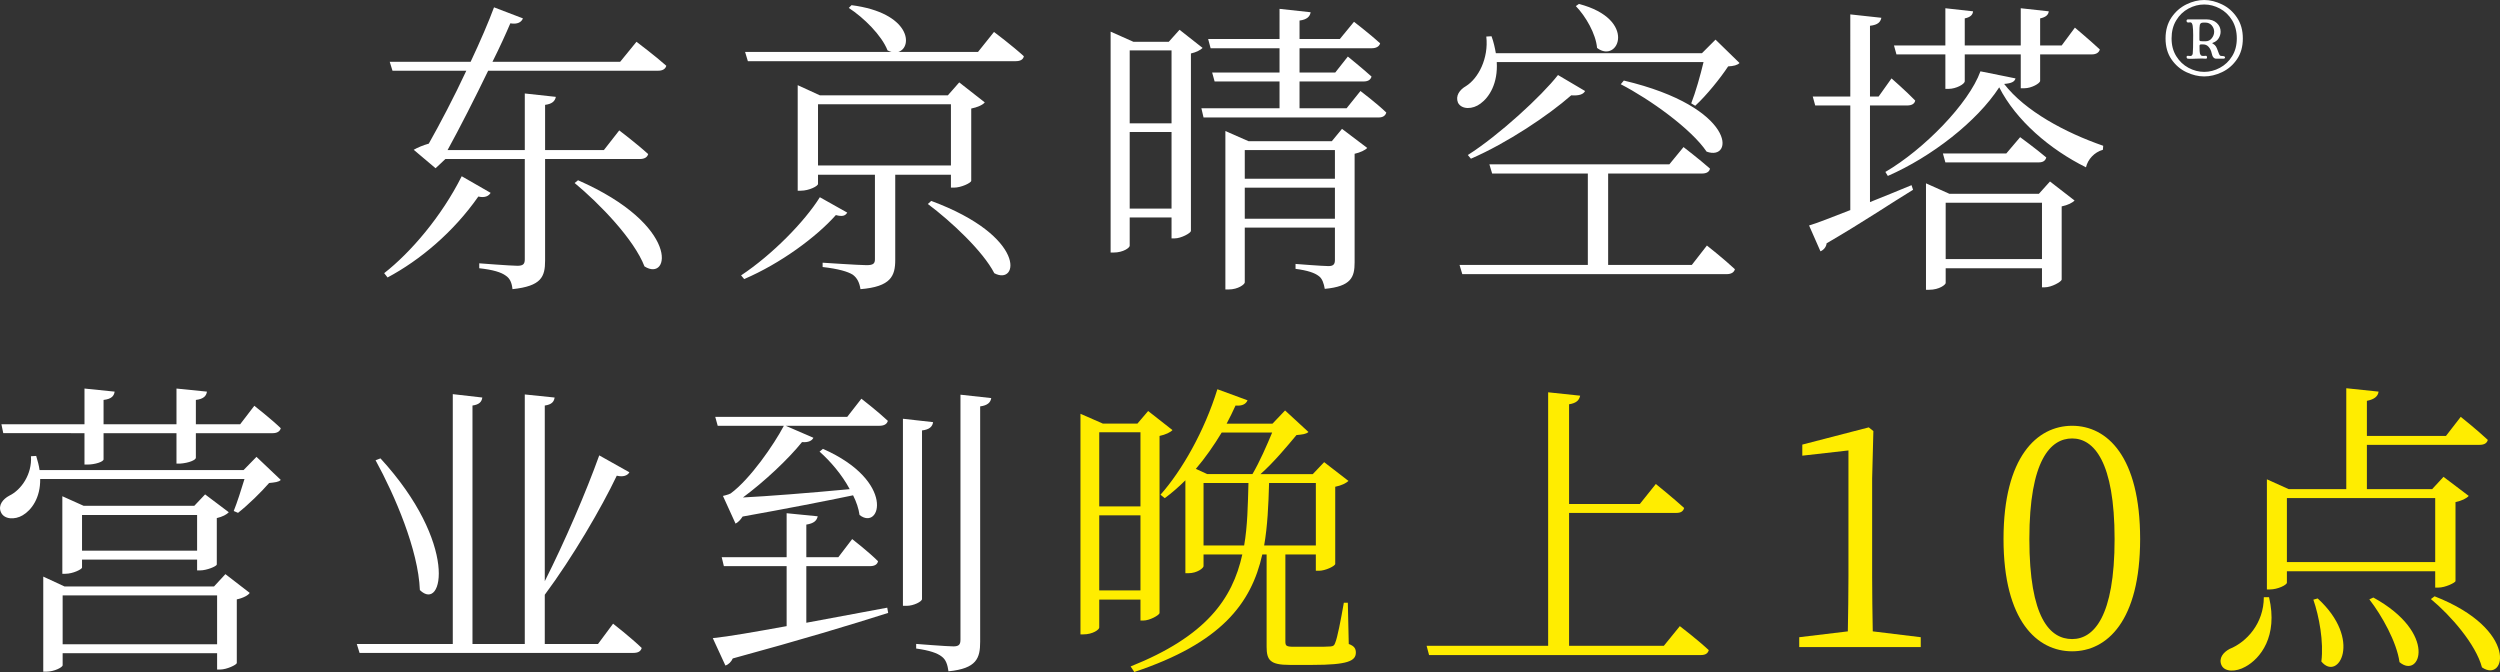 <?xml version="1.0" encoding="UTF-8"?>
<svg id="_レイヤー_2" data-name="レイヤー 2" xmlns="http://www.w3.org/2000/svg" viewBox="0 0 406.26 109.2">
  <rect x="0" y="0" width="406.26" height="109.2" fill="#333333" stroke="none"/>
  <defs>
    <style>
      .cls-1 {
        fill: #ffed00;
      }

      .cls-1, .cls-2 {
        stroke-width: 0px;
      }

      .cls-2 {
        fill: #fff;
      }
    </style>
  </defs>
  <g id="_時間差分" data-name="時間差分">
    <g>
      <g>
        <path class="cls-2" d="M79.73,31.34c-.3.5-.9.85-2,.6-4.05,5.8-9.5,10.35-14.75,13.15l-.55-.7c4.3-3.35,9.35-9.25,12.6-15.75l4.7,2.7ZM103.43,6.79s3,2.25,4.85,3.9c-.15.55-.65.8-1.3.8h-27.65c-2.15,4.45-4.65,9.35-6.6,12.9h12.55v-9.2l5.05.55c-.15.7-.6,1.15-1.75,1.3v7.35h9.55l2.5-3.2s2.9,2.2,4.7,3.85c-.15.55-.65.8-1.35.8h-15.4v16.5c0,2.65-.6,4.15-5.3,4.65-.1-1-.4-1.75-1.1-2.2-.75-.55-2.05-.95-4.3-1.2v-.8s5.15.4,6.2.4c.95,0,1.2-.3,1.2-1.05v-16.3h-12.9l-1.6,1.5-3.55-3c.6-.35,1.55-.75,2.45-1,1.75-3.1,4.1-7.55,6.1-11.85h-12l-.45-1.45h13.15c1.6-3.4,2.95-6.55,3.8-8.85l4.7,1.8c-.25.6-.85,1-2.05.8-.7,1.65-1.7,3.85-2.9,6.25h20.75l2.65-3.25ZM93.93,29.29c16.75,7.35,14.95,16.65,10.8,14-1.7-4.4-7.25-10.15-11.35-13.55l.55-.45Z"/>
        <path class="cls-2" d="M137.68,34.55c-.3.5-.75.7-1.85.4-3.15,3.55-8.95,7.85-14.9,10.4l-.5-.6c5.05-3.35,10.3-8.7,12.8-12.7l4.45,2.5ZM161.53,5.19s3,2.25,4.85,3.95c-.1.55-.6.8-1.3.8h-43.55l-.45-1.5h23.8c-.2-.05-.45-.15-.65-.25-.95-2.45-3.9-5.35-6.3-6.9l.45-.45c9.65,1.25,10,6.85,7.6,7.6h12.95l2.6-3.25ZM145.48,28.39v13.85c0,2.6-.7,4.35-5.65,4.75-.15-1-.5-1.8-1.25-2.35-.8-.5-2.3-.95-4.9-1.25v-.7s6,.4,7.15.4c1.05,0,1.35-.25,1.35-.95v-13.75h-9.25v1.5c0,.35-1.45,1.1-2.8,1.1h-.5V13.84l3.6,1.65h20.8l1.85-2.1,4.15,3.25c-.3.4-1.2.8-2.2,1v11.75c-.05.35-1.65,1.1-2.8,1.1h-.5v-2.1h-9.05ZM154.53,26.89v-9.95h-21.6v9.95h21.6ZM151.33,32.65c15.65,5.8,14.2,13.85,10.25,11.75-1.85-3.6-7.05-8.45-10.8-11.25l.55-.5Z"/>
        <path class="cls-2" d="M195.43,7.79c-.3.3-1,.7-1.9.9v28.85c-.05.35-1.6,1.2-2.65,1.2h-.5v-3.4h-6.8v4.6c0,.3-1,1.1-2.65,1.1h-.45V5.14l3.7,1.65h5.75l1.75-1.95,3.75,2.95ZM183.58,8.19v11.85h6.8v-11.85h-6.8ZM190.38,33.9v-12.45h-6.8v12.45h6.8ZM221.08,14.79s2.65,2,4.2,3.5c-.15.55-.6.8-1.25.8h-28.45l-.35-1.5h12.7v-4.35h-10.55l-.4-1.45h10.95v-3.95h-11.2l-.4-1.5h11.6V1.44l5.05.55c-.1.7-.6,1.2-1.8,1.35v3h6.55l2.3-2.8s2.6,2,4.25,3.5c-.15.55-.7.8-1.35.8h-11.75v3.95h5.8l2.05-2.6s2.35,1.9,3.85,3.25c-.15.55-.6.8-1.3.8h-10.4v4.35h7.65l2.25-2.8ZM218.08,20.94l4.1,3.1c-.3.35-1.15.75-2.05.95v17.65c0,2.4-.55,3.9-4.85,4.3-.15-.85-.4-1.7-1-2.1-.65-.5-1.8-.9-3.75-1.15v-.8s4.4.35,5.35.35c.8,0,1.05-.3,1.05-1v-5.25h-14.65v8.9c0,.3-1.05,1.15-2.65,1.15h-.5v-25.75l3.75,1.65h13.55l1.65-2ZM202.28,24.39v4.65h14.65v-4.65h-14.65ZM216.93,35.55v-5.05h-14.65v5.05h14.65Z"/>
        <path class="cls-2" d="M243.23,10.09c.2,3.45-1.2,5.7-2.65,6.75-1.25.95-3.05,1-3.65-.15-.45-1.1.25-2.1,1.3-2.7,2-1.25,3.7-4.5,3.3-8.05l.85-.05c.35.95.55,1.9.7,2.75h33.5l2.2-2.2,3.9,3.8c-.35.35-.95.5-1.85.55-1.25,1.9-3.5,4.7-5.35,6.4l-.65-.4c.7-1.75,1.5-4.6,2-6.7h-33.6ZM277.38,39.9s2.8,2.2,4.55,3.85c-.15.55-.65.8-1.35.8h-42.95l-.45-1.5h20.85v-14.85h-15.55l-.45-1.5h29.25l2.3-2.8s2.6,2,4.3,3.5c-.1.55-.6.8-1.3.8h-15.25v14.85h13.6l2.45-3.15ZM238.53,25.19c5.05-3.2,12-9.6,14.65-13l4.4,2.6c-.25.5-.9.8-2.25.7-3.7,3.25-10.4,7.75-16.3,10.3l-.5-.6ZM256.58.64c9.6,2.5,6.4,9.8,2.95,7.15-.2-2.3-1.85-5.15-3.45-6.8l.5-.35ZM263.88,13.09c18.35,4.35,17.95,13.2,13.45,11.55-2.5-3.7-9.2-8.5-13.95-10.95l.5-.6Z"/>
        <path class="cls-2" d="M303.88,32.84c2.15-.85,4.45-1.8,6.75-2.75l.25.75c-3.3,2-7.95,5.15-14.05,8.7-.05.6-.5,1.1-1,1.3l-1.85-4.2c1.35-.4,3.75-1.35,6.7-2.5v-17h-5.7l-.4-1.45h6.1V2.34l5.05.55c-.15.7-.55,1.15-1.85,1.3v11.5h1.4l2.1-2.95s2.4,2.1,3.85,3.6c-.1.55-.6.8-1.3.8h-6.05v15.7ZM327.53,12.74c-.15.55-.65.8-1.85.9,3.4,4.4,9.9,7.9,16.1,10.05l-.05.65c-1.4.4-2.45,1.55-2.75,2.85-5.85-2.9-11.35-7.6-14.1-13-3.6,5.55-11,11.3-18.1,14.4l-.4-.65c6.25-3.65,13.55-11.1,15.45-16.35l5.7,1.15ZM307.78,7.39h8.35V1.34l4.5.5c-.05.55-.4.95-1.35,1.15v4.4h9.1V1.34l4.55.5c-.05.55-.45.95-1.4,1.15v4.4h3.5l2.15-2.9s2.5,2.1,4.05,3.55c-.15.55-.65.8-1.3.8h-8.4v4.3c0,.4-1.4,1.2-2.55,1.2h-.6v-5.5h-9.1v4.35c0,.5-1.45,1.25-2.6,1.25h-.55v-5.6h-7.95l-.4-1.45ZM333.13,29.49l4,3.1c-.35.35-1.1.75-2.1.95v11.9c-.05.35-1.65,1.25-2.75,1.25h-.45v-3.1h-15.65v2.4c0,.25-1,1.1-2.7,1.1h-.5v-17.3l3.8,1.7h14.55l1.8-2ZM328.28,22.29s2.6,1.9,4.25,3.3c-.15.55-.55.8-1.25.8h-15.15l-.4-1.45h10.3l2.25-2.65ZM331.83,42.1v-9.15h-15.65v9.15h15.65Z"/>
        <path class="cls-2" d="M41.68,74.24l3.95,3.75c-.35.35-.95.4-1.9.5-1.25,1.45-3.45,3.6-5.05,4.85l-.7-.3c.55-1.35,1.25-3.55,1.75-5.2H6.53c.05,3.05-1.4,5.05-2.85,5.9-1.25.75-3.05.7-3.55-.55-.45-1.1.35-2.1,1.4-2.65,1.95-.95,3.7-3.5,3.5-6.4l.85-.05c.25.85.45,1.55.55,2.3h33.15l2.1-2.15ZM.53,70.39l-.3-1.45h13.5v-5.8l4.9.5c-.1.7-.5,1.2-1.8,1.35v3.95h11.85v-5.8l4.95.5c-.1.7-.55,1.2-1.8,1.35v3.95h7.2l2.3-3s2.75,2.15,4.3,3.65c-.15.55-.65.8-1.3.8h-12.5v4c0,.35-1.1.85-2.6.95h-.55v-4.95h-11.85v4.25c0,.4-1.4.85-2.6.85h-.5v-5.1H.53ZM36.63,93.3l3.95,3.05c-.25.4-1.1.85-2.1,1.05v10.35c-.05.3-1.65,1.05-2.7,1.05h-.5v-2.65H10.18v1.95c0,.35-1.4,1.05-2.65,1.05h-.5v-15.45l3.45,1.6h24.3l1.85-2ZM32.03,92.69v-1.75H13.33v1.3c0,.25-1.45,1-2.7,1h-.5v-12.6l3.45,1.55h18l1.75-1.85,3.85,2.9c-.3.35-1.05.75-1.95.95v7.55c-.05.3-1.65.95-2.7.95h-.5ZM35.28,104.7v-7.95H10.18v7.95h25.1ZM32.03,89.49v-5.8H13.33v5.8h18.7Z"/>
        <path class="cls-2" d="M99.63,101.35s2.95,2.3,4.65,3.95c-.15.55-.6.8-1.35.8h-44.5l-.45-1.45h15.6v-40.6l4.8.55c-.1.7-.5,1.15-1.6,1.3v38.75h8.5v-40.55l4.85.5c-.1.7-.5,1.15-1.6,1.3v28.55c3.25-6.45,6.7-14.45,8.85-20.45l4.9,2.75c-.3.55-1.05.8-2.05.55-2.5,5.25-7.2,13.3-11.7,19.35v8h8.65l2.45-3.3ZM61.83,74.49c12.7,13.85,10.2,25.1,6.4,21.4-.25-6.5-4.05-15.35-7.2-21.1l.8-.3Z"/>
        <path class="cls-2" d="M131.03,101.2c4.1-.75,8.6-1.6,13.15-2.45l.15.85c-5.95,1.9-14.05,4.35-25.25,7.4-.25.55-.7,1-1.2,1.15l-2.05-4.45c2.5-.25,6.75-1,12-1.95v-9.75h-10.2l-.35-1.45h10.55v-7.15l5.05.5c-.15.7-.6,1.15-1.85,1.35v5.3h5.2l2.25-2.95s2.65,2.05,4.2,3.6c-.1.55-.6.8-1.3.8h-10.35v9.2ZM116.63,69.19l-.4-1.45h21.45l2.3-2.95s2.65,2.05,4.3,3.6c-.15.55-.65.8-1.35.8h-15.25l4.5,1.95c-.2.45-.8.8-1.85.7-2.25,2.8-6.15,6.45-9.6,9,3.95-.2,10.45-.7,17.35-1.35-1.25-2.35-3.15-4.55-4.9-6.1l.55-.45c11.9,5.25,9.35,13.4,5.95,10.75-.15-1.05-.5-2.1-1.05-3.2-4.55.95-10.95,2.2-17.95,3.45-.35.55-.75.95-1.15,1.15l-2.05-4.5s.9-.2,1.25-.4c3.15-2.3,7.05-7.95,8.65-11h-10.75ZM149.83,97.35c0,.4-1.35,1.1-2.5,1.1h-.6v-30.4l4.9.55c-.1.7-.55,1.2-1.8,1.35v27.4ZM161.08,64.69c-.1.7-.6,1.2-1.8,1.35v38.25c0,2.65-.55,4.35-5.15,4.8-.15-1.05-.4-1.9-1.1-2.4-.7-.55-1.95-1-4.15-1.3v-.75s5,.4,6.05.4c.9,0,1.15-.3,1.15-1.1v-39.8l5,.55Z"/>
        <path class="cls-1" d="M178.63,97.44v4.55c0,.3-1,1.1-2.6,1.1h-.45v-35.85l3.65,1.6h5.6l1.75-2.05,3.95,3.1c-.3.35-1.15.75-2.1.95v28.8c-.1.35-1.6,1.2-2.65,1.2h-.45v-3.4h-6.7ZM178.63,70.24v12.05h6.7v-12.05h-6.7ZM185.33,95.94v-12.2h-6.7v12.2h6.7ZM219.18,104.65c.95.35,1.15.8,1.15,1.4,0,1.35-1.3,2-7.05,2h-3.7c-3.15,0-3.75-.75-3.75-2.95v-15h-.7c-1.8,8-6.7,14.4-20.8,19.1l-.6-.9c12.25-4.9,16.55-10.95,18.15-18.2h-6.3v1.9c0,.3-1,1.15-2.5,1.15h-.45v-15.1c-1.1,1.1-2.2,2.05-3.35,2.9l-.7-.55c3.5-3.95,7.15-10.35,9.25-17.15l4.9,1.8c-.25.6-.85.95-1.95.85-.45,1-.95,2-1.45,2.95h7.45l2.05-2.15,3.8,3.5c-.4.35-.95.4-1.95.5-1.5,1.8-3.7,4.45-5.85,6.35h8.5l1.85-1.95,3.95,3.05c-.35.35-1.15.75-2.15.95v12.55c-.05.35-1.6,1.1-2.65,1.1h-.5v-2.65h-4.95v14.15c0,.7.15.85,1.4.85h3.05c1.4,0,2.45,0,2.9-.05.45-.05.6-.15.75-.6.35-.8.9-3.65,1.4-6.5h.65l.15,6.7ZM198.53,70.29c-1.3,2.15-2.7,4.15-4.2,5.9l1.85.85h7.35c1.15-1.95,2.35-4.7,3.2-6.75h-8.2ZM202.18,88.64c.55-3.15.6-6.55.7-10.15h-7.3v10.15h6.6ZM206.23,78.49c-.1,3.6-.25,7-.8,10.15h8.4v-10.15h-7.6Z"/>
        <path class="cls-1" d="M272.98,101.75s2.95,2.25,4.7,3.9c-.15.55-.55.8-1.3.8h-44.15l-.4-1.5h19.75v-41.2l5.2.55c-.15.7-.55,1.2-1.8,1.4v16.2h11.5l2.6-3.25s2.85,2.3,4.6,3.9c-.15.55-.55.8-1.25.8h-17.45v21.6h15.4l2.6-3.2Z"/>
        <path class="cls-1" d="M312.13,103.55v1.6h-19.75v-1.6l7.9-.95c.05-3,.1-5.95.1-8.9v-20.5l-7.5.85v-1.8l10.8-2.8.75.6-.2,7.75v15.9c0,2.95.05,5.9.1,8.9l7.8.95Z"/>
        <path class="cls-1" d="M347.78,87.59c0,13.35-5.4,18.25-11.05,18.25s-11.15-4.9-11.15-18.25,5.45-18.4,11.15-18.4,11.05,5,11.05,18.4ZM336.73,103.85c3.5,0,6.9-3.6,6.9-16.25s-3.4-16.35-6.9-16.35-6.95,3.5-6.95,16.35,3.35,16.25,6.95,16.25Z"/>
        <path class="cls-1" d="M368.73,97.05c1.5,6.4-1.45,10-3.85,11.3-1.5.85-3.4.9-3.9-.3-.45-1.1.3-2.05,1.35-2.6,2.75-1.1,5.55-4.15,5.55-8.4h.85ZM371.63,92.84v1.85c0,.35-1.45,1.1-2.8,1.1h-.45v-17.9l3.55,1.6h9.35v-16.4l5.25.55c-.1.75-.65,1.25-1.9,1.5v5.7h12.85l2.4-3.1s2.7,2.15,4.4,3.75c-.15.55-.6.8-1.35.8h-18.3v7.2h10.6l1.85-2,4.1,3.1c-.35.4-1.15.8-2.15,1v12.85c-.05.25-1.65,1.05-2.8,1.05h-.5v-2.65h-24.1ZM371.63,80.94v10.4h24.1v-10.4h-24.1ZM376.63,97.25c7.35,6.7,3.35,13.6.6,10.25.4-3.2-.35-7.3-1.3-10.05l.7-.2ZM385.68,97.1c10.55,5.8,7.6,13.35,4.25,10.5-.45-3.25-2.85-7.55-4.9-10.2l.65-.3ZM395.63,96.9c13.8,5.4,11.55,14.2,7.7,11.55-1-3.75-5.05-8.4-8.3-11.1l.6-.45Z"/>
      </g>
      <path class="cls-2" d="M355.3,11.73c-.98-.46-1.79-1.16-2.43-2.09-.64-.93-.96-2.06-.96-3.39s.32-2.46.96-3.41c.64-.94,1.45-1.65,2.43-2.13s1.94-.71,2.89-.71,1.91.24,2.89.71,1.79,1.18,2.43,2.13c.64.95.96,2.08.96,3.41s-.32,2.46-.96,3.39c-.64.93-1.45,1.63-2.43,2.09-.98.46-1.94.69-2.89.69s-1.91-.23-2.89-.69ZM360.74,11.02c.82-.44,1.49-1.07,1.99-1.89.51-.82.76-1.78.76-2.89s-.25-2.1-.76-2.94c-.51-.83-1.17-1.47-1.99-1.91s-1.67-.66-2.55-.66-1.73.22-2.55.66c-.82.44-1.49,1.07-1.99,1.91-.51.83-.76,1.81-.76,2.94s.25,2.06.76,2.89c.51.82,1.17,1.45,1.99,1.89.82.44,1.67.66,2.55.66s1.73-.22,2.55-.66ZM355.32,9.31c0-.16.07-.24.2-.24l.41.03c.22,0,.36-.14.4-.41.04-.25.07-1.25.07-3,0-.63-.03-1.13-.08-1.5-.06-.37-.19-.56-.39-.56l-.34.03c-.09,0-.16-.03-.2-.08-.04-.06-.07-.12-.07-.19,0-.16.09-.24.27-.24h2.94c.72,0,1.29.2,1.71.59.42.39.62.86.62,1.4,0,.38-.11.74-.32,1.08s-.51.57-.89.71c-.09.02-.14.06-.14.1,0,.02.04.06.14.1.2.11.35.26.46.44.1.18.19.38.27.61.08.23.14.39.19.51.07.18.13.29.2.34.07.05.17.07.3.07.34,0,.51.08.51.24,0,.14-.11.2-.34.2h-1.08c-.38,0-.63-.28-.74-.84-.09-.43-.25-.78-.49-1.06-.24-.28-.54-.42-.89-.42h-.37c-.16,0-.24.08-.24.24,0,.7.02,1.11.07,1.25.07.2.16.32.29.35.12.03.25.05.37.03.12-.01.22-.02.29-.02.13,0,.2.09.2.27,0,.14-.07.2-.2.2-.09-.02-.3-.03-.64-.03-.47,0-.82.01-1.05.03-.18,0-.38,0-.59.02-.21.01-.41,0-.59-.02-.16,0-.24-.08-.24-.24ZM357.58,6.68c.11.02.25.03.42.03h.39c.43,0,.77-.16,1.03-.49.26-.33.39-.68.39-1.06s-.13-.73-.39-1.03c-.26-.3-.61-.46-1.06-.46h-.2c-.2,0-.35.02-.46.07-.1.05-.17.15-.22.3-.05.2-.07.65-.07,1.35v1.05c0,.14.06.21.17.24Z"/>
    </g>
  </g>
</svg>